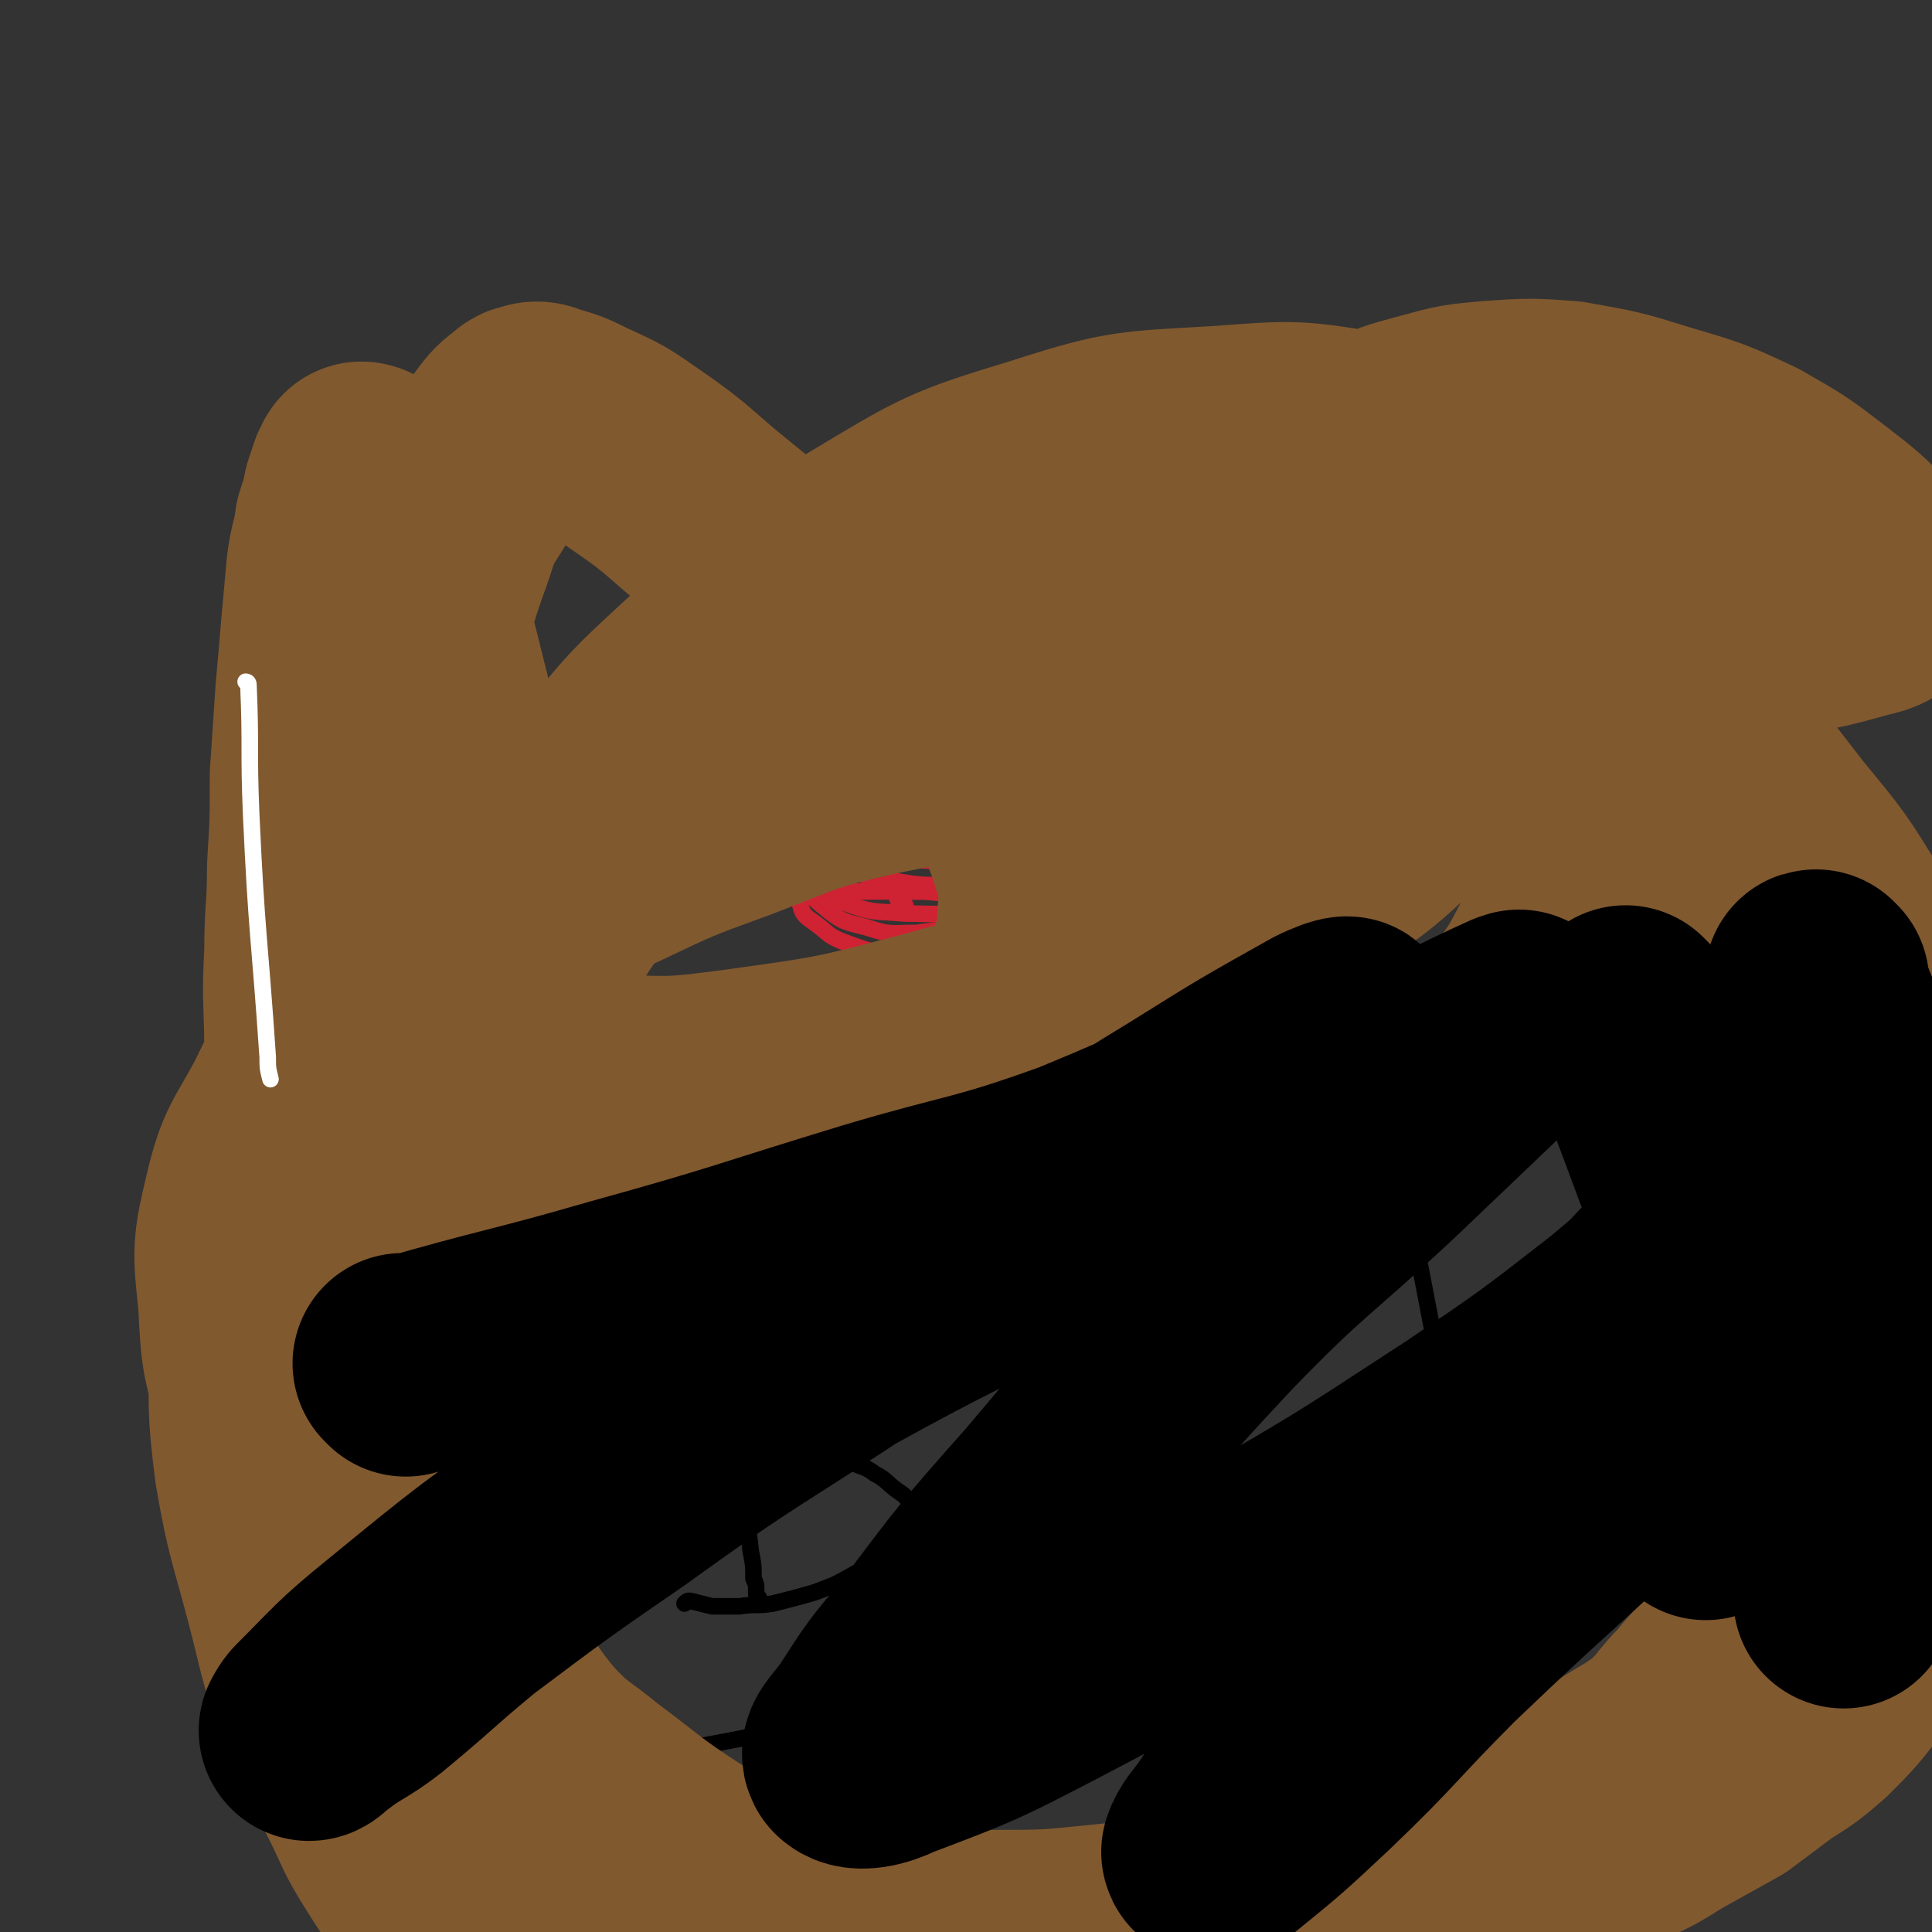 <svg viewBox='0 0 700 700' version='1.1' xmlns='http://www.w3.org/2000/svg' xmlns:xlink='http://www.w3.org/1999/xlink'><rect x="0" y="0" width="700" height="700" fill="#333333" stroke="none"/><g fill='none' stroke='#000000' stroke-width='6' stroke-linecap='round' stroke-linejoin='round'><path d='M126,453c0,0 -1,-1 -1,-1 0,0 1,0 1,1 0,0 0,0 0,0 0,0 -1,-1 -1,-1 0,0 1,0 1,1 0,0 0,0 0,0 -1,3 -1,3 -1,6 -2,13 -2,13 -4,26 -2,11 -2,11 -4,22 -2,10 -2,10 -3,20 -1,7 0,7 0,15 0,6 0,6 0,12 0,5 0,5 1,11 0,3 1,3 2,6 1,1 0,1 2,2 1,1 1,2 3,2 3,-1 3,-1 6,-2 3,-3 4,-4 6,-8 3,-8 3,-8 4,-16 1,-14 1,-14 1,-28 0,-15 -1,-15 -1,-30 -1,-16 -1,-16 -2,-32 -1,-12 0,-12 -2,-23 -1,-6 -2,-5 -3,-11 -1,-3 -1,-3 -1,-6 0,0 0,0 0,0 0,0 0,0 0,0 -1,1 -2,1 -2,2 -3,9 -3,9 -5,19 -2,14 -2,14 -3,28 -2,16 -2,16 -3,32 -1,12 0,12 0,24 0,8 -1,8 0,16 0,6 1,6 2,12 0,4 0,4 1,7 0,1 0,1 0,2 0,0 0,0 0,0 1,-3 1,-3 2,-5 1,-6 1,-6 2,-12 0,-12 0,-12 0,-24 -1,-15 -1,-15 -2,-30 -1,-10 -2,-10 -3,-20 -1,-8 -1,-8 -2,-16 -1,-5 -1,-5 -2,-11 0,-1 0,-1 0,-3 0,0 0,0 0,0 0,0 0,0 0,0 0,2 0,2 1,4 1,12 1,12 2,24 2,17 2,17 5,35 2,14 3,14 5,28 2,11 3,11 4,21 1,7 1,7 1,13 0,2 0,2 0,4 0,0 0,0 0,0 '/><path d='M143,441c0,0 -1,-1 -1,-1 0,0 1,0 1,1 0,0 0,0 0,0 0,0 -1,-1 -1,-1 0,0 1,0 1,1 0,0 0,0 0,0 0,0 -1,0 -1,-1 -1,-7 0,-7 -2,-14 -2,-8 -3,-8 -6,-16 -1,-4 -1,-4 -3,-8 -5,-14 -5,-14 -11,-28 -3,-9 -3,-9 -7,-19 -3,-9 -3,-8 -5,-17 -3,-11 -2,-11 -4,-22 -1,-10 -1,-10 -3,-20 -1,-9 -2,-9 -2,-19 -1,-10 -1,-10 -1,-20 0,-8 0,-8 1,-16 2,-9 3,-8 5,-17 2,-7 1,-7 3,-14 3,-7 3,-7 6,-12 2,-5 2,-5 6,-8 3,-4 3,-4 7,-6 3,-1 3,-1 6,-2 3,0 4,0 7,2 4,2 4,3 8,7 5,5 5,5 8,12 5,10 4,10 7,21 5,15 5,15 10,31 4,16 5,16 9,32 3,13 2,14 4,27 2,12 2,12 3,24 2,10 2,10 3,20 0,7 0,7 0,14 -1,8 0,8 -1,17 -1,7 -2,7 -4,14 -1,5 -1,5 -4,10 -1,4 -2,4 -4,7 -1,2 0,2 -1,4 -2,1 -2,1 -3,2 -3,0 -4,0 -7,0 -4,-1 -4,0 -8,-2 -4,-1 -4,-2 -8,-5 -4,-4 -4,-5 -8,-10 -5,-7 -5,-7 -9,-15 -5,-8 -5,-8 -9,-16 -4,-11 -4,-12 -5,-23 -2,-14 -1,-15 -1,-29 0,-15 -2,-15 0,-29 2,-17 2,-17 6,-34 2,-6 2,-6 5,-12 '/></g>
<g fill='none' stroke='#CF2233' stroke-width='6' stroke-linecap='round' stroke-linejoin='round'><path d='M256,272c0,0 -1,-1 -1,-1 0,0 0,0 1,1 0,0 0,0 0,0 0,0 -1,-1 -1,-1 0,0 0,0 1,1 0,0 0,0 0,0 9,-8 9,-8 18,-16 6,-5 6,-5 12,-10 6,-3 6,-3 12,-6 7,-3 7,-3 15,-5 10,-1 10,-1 19,-1 10,1 10,1 20,3 9,2 9,2 18,6 8,4 8,5 16,11 6,5 6,5 12,11 3,4 4,4 5,9 2,6 2,6 2,12 0,5 0,5 -2,9 -1,4 0,5 -3,8 -4,4 -5,4 -10,7 -5,3 -5,2 -11,5 -5,2 -5,2 -11,3 -7,2 -7,2 -14,3 -7,1 -7,1 -15,2 -6,0 -6,0 -12,0 -8,0 -9,0 -16,0 -8,-1 -8,-1 -15,-3 -7,-2 -8,-1 -15,-4 -6,-2 -7,-2 -11,-6 -5,-4 -4,-5 -7,-10 -2,-5 -2,-5 -3,-11 -1,-6 -1,-6 0,-12 0,-6 0,-6 1,-12 1,-5 1,-5 2,-10 2,-6 1,-6 4,-11 3,-5 3,-5 8,-9 7,-4 8,-3 15,-7 0,0 0,0 0,0 '/><path d='M316,237c0,0 -1,-1 -1,-1 0,0 0,0 1,1 0,0 0,0 0,0 0,0 -1,-1 -1,-1 0,0 0,0 1,1 0,0 0,0 0,0 0,3 0,3 0,6 0,9 0,9 0,18 0,6 -1,6 0,12 0,7 0,7 1,14 0,6 1,6 2,12 0,5 0,5 1,9 0,2 1,2 2,5 0,2 0,2 1,5 0,2 0,2 1,4 0,1 0,1 1,2 0,1 0,2 1,3 0,1 0,0 1,1 0,0 0,0 1,0 '/><path d='M277,283c0,0 -1,-1 -1,-1 0,0 0,0 1,1 0,0 0,0 0,0 0,0 -1,-1 -1,-1 0,0 0,0 1,1 0,0 0,0 0,0 0,0 -2,-1 -1,-1 10,-3 11,-2 21,-6 6,-2 6,-3 12,-5 5,-2 5,-2 11,-3 6,-1 6,-1 11,-2 7,-1 7,-1 14,-1 7,-1 7,0 14,0 5,0 5,0 9,0 6,0 6,0 11,1 6,0 6,1 11,2 0,0 0,0 0,0 '/></g>
<g fill='none' stroke='#81592F' stroke-width='6' stroke-linecap='round' stroke-linejoin='round'><path d='M122,547c0,0 -1,-1 -1,-1 0,0 1,0 1,1 0,0 0,0 0,0 0,0 -1,-1 -1,-1 0,0 1,0 1,1 0,0 0,0 0,0 -1,-27 0,-27 -1,-54 0,-13 -1,-13 -1,-25 0,-10 0,-10 1,-19 0,-11 1,-11 2,-22 1,-9 0,-9 2,-19 1,-7 1,-7 3,-15 1,-4 1,-4 2,-9 0,-3 0,-3 1,-5 0,-1 1,-1 2,-1 2,0 2,0 4,1 3,2 4,2 7,5 4,6 4,7 5,14 3,11 3,11 4,23 1,14 1,14 1,29 0,12 -1,12 -1,24 0,11 1,11 0,23 -1,10 -2,10 -3,21 -1,8 -1,8 -2,17 -1,8 -2,8 -4,16 -2,8 -1,8 -3,15 -1,5 -1,5 -3,10 -1,2 -1,2 -2,4 0,0 0,0 0,1 -1,0 -1,0 -1,0 -3,-3 -3,-3 -5,-6 -4,-9 -4,-9 -6,-19 -5,-16 -5,-16 -7,-32 -4,-21 -4,-21 -6,-43 -1,-21 -1,-21 -1,-42 0,-14 0,-14 1,-29 0,-10 0,-10 1,-19 0,-6 0,-7 2,-12 0,-4 1,-4 2,-7 0,-1 0,-1 0,-2 0,0 0,0 0,0 0,0 -1,-1 -1,-1 0,0 1,0 1,1 1,2 1,2 2,4 2,8 2,8 4,16 3,12 3,12 5,24 3,14 3,14 5,28 2,13 2,13 2,26 1,14 2,14 2,28 0,12 -1,12 -1,24 0,8 0,8 0,16 0,6 0,6 0,12 0,5 0,5 0,10 0,1 0,1 0,3 0,1 0,1 0,2 0,0 0,0 0,0 0,0 -1,0 -1,-1 0,-2 1,-2 2,-3 1,-5 1,-5 1,-9 0,-5 0,-5 0,-10 0,-6 0,-6 0,-12 0,-8 0,-9 -1,-16 -1,-8 -2,-8 -3,-15 -2,-9 -3,-9 -5,-18 -3,-11 -2,-12 -5,-23 -3,-11 -3,-11 -5,-22 -3,-13 -3,-13 -6,-26 -3,-15 -3,-15 -6,-29 -3,-14 -3,-14 -5,-27 -2,-13 -1,-13 -3,-25 -1,-11 -2,-11 -3,-21 -1,-10 0,-10 0,-19 0,-8 0,-8 0,-16 0,-9 0,-9 0,-18 0,-8 0,-8 0,-15 0,-7 0,-7 1,-14 1,-8 1,-8 3,-15 2,-6 1,-7 4,-13 2,-6 2,-6 5,-11 3,-6 3,-6 7,-10 3,-5 3,-5 8,-8 3,-2 3,-2 6,-4 2,-1 2,-1 5,-1 3,-1 3,-1 7,0 4,1 5,1 7,5 5,7 5,7 8,15 4,11 4,11 6,23 2,14 1,14 2,28 1,19 1,19 1,37 1,19 1,19 1,37 0,16 0,16 -1,33 -1,17 -2,17 -4,34 -1,14 -1,14 -3,28 -1,9 -2,9 -3,18 -1,7 0,7 -2,15 0,6 -1,6 -2,11 0,3 0,3 0,5 -1,1 0,1 0,2 0,0 0,0 0,0 -1,-2 -2,-1 -2,-3 -5,-7 -6,-6 -8,-14 -5,-12 -4,-13 -7,-26 -4,-17 -3,-17 -6,-34 -3,-22 -4,-22 -6,-43 -2,-22 -2,-22 -2,-45 -1,-20 0,-20 1,-40 1,-16 1,-16 3,-32 2,-11 3,-10 6,-20 1,-8 1,-8 3,-15 2,-5 3,-4 5,-9 1,-2 1,-2 1,-5 0,0 0,0 0,0 0,0 0,0 0,0 1,1 2,1 2,3 2,6 1,7 2,13 1,12 1,12 2,25 1,19 0,19 1,39 1,20 2,20 3,40 1,22 1,22 0,44 -1,19 -2,19 -4,38 -1,10 0,11 -2,21 -2,8 -2,8 -4,15 -1,4 -1,4 -2,8 -1,1 -1,1 -1,3 0,0 0,0 0,0 0,-3 0,-3 0,-5 -1,-8 -1,-8 -2,-17 -2,-17 -2,-17 -3,-33 -2,-23 -2,-23 -2,-45 -1,-22 -1,-22 -1,-43 -1,-22 -2,-22 -1,-44 0,-16 1,-16 2,-31 1,-9 1,-9 2,-17 0,-5 0,-5 1,-10 0,-2 0,-2 1,-3 0,0 0,0 0,0 0,0 0,0 0,1 0,6 0,6 1,12 1,14 1,14 3,28 2,21 2,21 4,42 2,23 2,23 4,47 1,20 1,20 1,41 0,17 0,17 -1,34 -1,10 -2,10 -3,20 -1,7 -1,7 -3,13 -1,4 -2,4 -3,8 0,1 0,1 0,2 0,0 0,0 0,0 -2,-8 -3,-7 -3,-15 -2,-22 -1,-22 -1,-44 -1,-30 0,-30 -1,-60 -1,-27 -1,-27 -2,-54 -1,-16 -1,-16 0,-33 0,-8 1,-8 2,-16 0,-6 0,-6 1,-11 0,-2 0,-1 1,-3 0,-1 0,-1 0,-1 0,0 0,1 0,3 0,6 0,6 0,12 0,14 0,14 1,28 1,21 2,21 4,42 3,23 4,22 7,45 3,19 3,19 4,37 2,16 2,16 2,31 0,10 0,10 -1,20 -1,5 0,5 -2,10 -1,4 -1,4 -3,6 -1,1 -1,1 -2,1 -1,-2 -1,-2 -2,-4 -2,-8 -2,-8 -4,-15 -3,-14 -3,-14 -5,-28 -2,-19 -2,-20 -4,-39 -1,-24 -1,-24 -2,-48 -1,-15 -1,-15 -1,-30 0,-10 1,-10 1,-19 0,-6 0,-6 0,-12 0,-2 -1,-2 0,-4 0,-1 0,-1 1,-1 0,0 0,0 0,0 0,5 0,5 0,10 0,15 0,15 1,29 1,24 1,24 1,47 1,26 1,26 3,51 1,23 1,23 2,46 0,21 0,21 0,42 0,17 0,17 -1,33 0,10 -1,10 -2,19 -1,6 -1,6 -2,12 0,2 0,2 -1,4 0,0 -1,0 -1,0 -1,-2 -2,-2 -2,-5 -3,-12 -3,-12 -4,-24 -2,-23 -1,-23 -2,-45 -1,-28 -1,-28 -2,-56 0,-19 -1,-19 -1,-39 0,-10 0,-10 0,-20 0,-5 0,-5 0,-10 0,-2 0,-2 0,-3 0,0 0,0 0,0 0,0 -1,-1 -1,-1 0,4 1,5 1,9 2,10 2,10 3,21 3,18 3,18 5,36 3,21 3,21 7,42 3,20 4,20 7,40 3,20 4,20 6,40 2,17 1,17 2,35 1,11 1,11 1,23 0,10 0,10 0,19 0,7 0,7 0,15 0,3 0,3 0,7 0,1 0,1 1,2 '/></g>
<g fill='none' stroke='#CF2233' stroke-width='6' stroke-linecap='round' stroke-linejoin='round'><path d='M270,258c0,0 -1,-1 -1,-1 0,0 0,0 1,1 0,0 0,0 0,0 0,0 -1,-1 -1,-1 0,0 0,0 1,1 0,0 0,0 0,0 25,-1 25,-1 49,-1 29,0 29,-2 58,2 11,1 11,2 22,7 5,2 5,2 8,6 2,1 3,2 2,5 0,4 0,5 -3,8 -5,6 -6,6 -14,9 -14,7 -14,6 -30,10 -16,5 -16,5 -33,8 -14,2 -14,1 -29,1 -11,0 -11,0 -22,-1 -7,-1 -7,0 -13,-2 -4,-1 -5,-1 -7,-4 -2,-3 -2,-4 -1,-7 1,-7 1,-8 5,-14 6,-8 7,-8 14,-14 10,-8 10,-9 21,-13 14,-5 14,-4 28,-5 13,-2 13,-2 25,0 10,1 11,0 20,4 9,4 9,4 16,10 5,5 6,6 9,13 2,6 3,7 1,13 -1,8 -1,9 -6,16 -6,7 -7,7 -15,11 -11,6 -11,6 -23,9 -12,3 -12,2 -24,2 -11,-1 -12,0 -22,-4 -9,-2 -10,-2 -18,-8 -6,-5 -6,-6 -9,-13 -2,-6 -2,-7 -1,-13 0,-9 -1,-9 3,-17 4,-9 4,-10 11,-17 7,-7 8,-7 17,-11 10,-5 11,-5 22,-6 12,-1 13,0 25,3 10,3 10,3 19,9 8,6 8,6 14,14 6,7 6,7 9,15 2,5 2,6 1,12 -2,5 -3,5 -8,8 -7,5 -8,5 -16,7 -13,3 -14,2 -27,2 -14,0 -15,0 -28,-3 -14,-2 -15,-3 -28,-8 -8,-3 -7,-4 -14,-8 -2,0 -1,-1 -2,-1 '/></g>
<g fill='none' stroke='#000000' stroke-width='6' stroke-linecap='round' stroke-linejoin='round'><path d='M263,504c0,0 -1,-1 -1,-1 0,0 0,0 1,1 0,0 0,0 0,0 0,0 -1,-1 -1,-1 0,0 0,0 1,1 0,0 0,0 0,0 2,18 2,18 5,36 2,11 3,11 4,22 1,5 1,5 1,10 1,2 1,2 1,5 0,1 0,1 1,2 0,1 0,1 0,1 0,0 0,0 0,1 '/><path d='M242,489c0,0 -1,-1 -1,-1 0,0 0,0 1,1 0,0 0,0 0,0 0,0 -1,-1 -1,-1 0,0 0,0 1,1 0,0 0,0 0,0 3,-2 3,-3 7,-4 8,-3 8,-4 16,-6 6,-2 6,0 13,0 7,0 7,-1 14,0 7,0 7,1 13,3 4,1 4,2 7,3 2,1 2,1 3,1 0,0 1,-1 1,0 0,0 0,0 0,1 -1,1 0,1 0,2 -1,2 -1,2 -2,4 -2,4 -1,4 -4,8 -2,3 -3,3 -6,5 -4,3 -5,3 -9,6 -4,3 -4,3 -7,5 -2,2 -2,1 -5,3 -1,0 -1,0 -2,1 0,0 0,0 0,0 0,0 0,0 0,0 0,0 -1,-1 -1,-1 0,0 1,1 2,2 2,1 2,0 5,1 5,1 5,1 9,3 6,2 7,2 13,4 4,2 4,1 8,4 4,2 4,3 8,6 3,2 3,2 5,5 1,2 0,2 0,4 -1,2 0,3 -2,5 -3,5 -3,5 -7,9 -5,4 -5,4 -11,7 -7,4 -7,4 -15,7 -7,2 -7,2 -15,4 -6,1 -6,0 -12,1 -5,0 -5,0 -10,0 -4,-1 -4,-1 -8,-2 -1,0 -1,0 -2,1 '/><path d='M371,529c0,0 -1,-1 -1,-1 0,0 0,0 0,1 0,0 0,0 0,0 1,0 0,-1 0,-1 0,0 0,0 0,1 0,0 0,0 0,0 1,0 0,-1 0,-1 0,0 0,0 0,1 0,0 0,0 0,0 -4,3 -4,3 -8,7 -5,4 -5,4 -9,9 -2,3 -2,3 -3,7 -2,3 -2,3 -2,7 -1,3 -1,3 0,7 0,3 0,4 3,7 3,3 3,4 8,5 5,2 5,2 11,2 6,-1 7,-1 13,-4 6,-2 6,-3 10,-7 5,-3 4,-3 8,-7 2,-4 2,-4 4,-8 1,-3 2,-3 2,-6 1,-3 1,-3 0,-6 0,-3 1,-3 0,-6 -1,-2 -2,-2 -3,-5 -1,-1 -2,-1 -3,-3 -1,-1 -1,-1 -2,-1 0,-1 0,-1 -1,-1 -1,-1 -1,0 -1,0 0,0 -1,-1 -1,0 1,2 1,2 1,4 2,5 1,5 3,11 3,6 3,6 6,12 3,6 3,5 7,10 2,4 2,4 4,7 1,2 1,2 2,4 1,1 1,1 1,2 0,0 0,0 0,0 0,0 0,0 0,0 1,0 0,-1 0,-1 '/><path d='M440,521c0,0 -1,-1 -1,-1 0,0 0,0 0,1 0,0 0,0 0,0 1,0 0,-1 0,-1 0,0 0,0 0,1 0,0 0,0 0,0 1,0 0,-1 0,-1 0,0 0,0 0,1 0,0 0,0 0,0 -3,-1 -3,-1 -7,-2 -5,-1 -5,-1 -9,-1 -1,-1 -1,-1 -2,0 -1,0 -2,1 -2,2 -1,3 -1,3 -1,6 1,4 1,4 2,7 3,4 3,4 7,7 4,4 5,4 10,6 5,2 6,2 11,3 7,2 7,2 13,3 6,1 7,1 13,2 3,0 3,0 7,1 1,0 1,0 3,1 1,1 1,1 2,2 0,2 1,2 0,3 -1,4 -1,5 -3,8 -4,4 -5,4 -10,7 -5,3 -5,4 -10,6 -6,2 -6,2 -13,3 -4,1 -4,1 -9,3 -2,0 -2,0 -5,1 -1,0 -1,1 -3,1 -1,0 0,0 -1,0 '/><path d='M501,560c0,0 -1,-1 -1,-1 0,0 0,0 0,1 0,0 0,0 0,0 1,0 0,-1 0,-1 0,0 0,0 0,1 0,0 0,0 0,0 0,-1 0,-1 0,-2 2,-7 2,-7 4,-13 1,-5 2,-5 4,-10 1,-4 0,-4 1,-8 1,-3 2,-3 3,-6 0,-2 -1,-2 -1,-5 0,-2 0,-2 0,-4 0,-1 1,-1 0,-2 0,0 -1,0 -2,1 -3,0 -3,-1 -5,1 -4,2 -4,2 -6,5 -3,4 -4,4 -5,8 -1,5 -1,5 -1,10 0,7 0,7 0,14 1,4 1,4 2,9 2,5 2,5 6,9 3,4 3,5 7,7 4,2 5,2 10,2 10,-1 10,-1 20,-3 11,-2 11,-3 21,-6 0,0 0,0 0,0 '/><path d='M510,430c0,0 -1,-1 -1,-1 0,0 0,0 0,1 0,0 0,0 0,0 1,0 0,-1 0,-1 0,0 0,0 0,1 0,0 0,0 0,0 5,26 5,26 10,52 2,10 2,10 3,19 1,5 1,5 1,10 0,2 0,2 0,4 0,1 0,1 0,2 0,1 0,1 0,2 0,0 0,0 0,0 1,0 1,0 1,0 2,-1 3,-1 5,-2 3,-2 3,-2 6,-5 3,-2 3,-2 7,-5 3,-3 2,-3 5,-6 3,-2 3,-2 7,-4 3,-2 3,-2 6,-2 4,-1 4,-1 8,0 3,1 4,1 6,3 3,2 3,2 6,5 1,2 2,2 3,4 1,2 0,2 0,5 0,2 0,3 -1,5 -3,3 -3,3 -7,5 -5,3 -5,3 -11,5 -6,2 -6,2 -12,2 -5,1 -5,1 -10,1 -4,-1 -4,-1 -9,-2 -2,-1 -3,-1 -4,-3 -1,-2 -1,-3 -1,-6 0,-1 0,-1 0,-1 '/><path d='M611,475c-1,0 -1,-1 -1,-1 0,0 0,0 0,1 0,0 0,0 0,0 0,0 0,-1 0,-1 0,0 0,0 0,1 0,0 0,0 0,0 0,0 0,-1 0,-1 -8,-1 -8,-1 -15,0 -4,0 -5,0 -8,1 -3,0 -3,0 -5,1 -2,3 -2,3 -2,6 -1,4 -1,5 0,9 0,4 -1,4 1,8 1,3 1,4 4,6 2,3 3,3 6,5 4,1 5,1 9,1 4,-1 4,-1 7,-2 3,-1 4,-1 6,-3 2,-2 2,-3 4,-5 2,-4 2,-4 3,-8 0,-4 -1,-4 -3,-8 -1,-3 -2,-3 -3,-6 -2,-3 -2,-3 -4,-5 0,-1 0,-1 0,-1 0,0 0,0 0,0 0,0 -1,-1 0,-1 0,0 1,1 2,2 2,4 2,5 5,9 4,6 4,6 8,13 4,4 4,4 7,8 2,2 2,2 5,4 2,2 2,2 4,4 0,1 0,1 1,2 0,0 1,0 1,0 '/><path d='M602,371c-1,0 -1,-1 -1,-1 0,0 0,0 0,1 0,0 0,0 0,0 0,0 0,-1 0,-1 0,0 0,0 0,1 0,0 0,0 0,0 9,23 10,23 19,46 9,25 8,25 17,50 3,9 3,9 6,18 1,5 1,6 2,11 1,2 1,2 2,4 0,0 0,0 0,0 '/><path d='M624,343c-1,0 -1,-1 -1,-1 0,0 0,0 0,1 0,0 0,0 0,0 0,0 0,-1 0,-1 0,0 0,0 0,1 0,0 0,0 0,0 15,46 16,46 30,92 5,18 4,18 10,36 3,10 3,9 7,19 2,6 2,6 4,12 1,5 1,5 2,9 0,2 0,2 1,4 '/><path d='M376,532c0,0 -1,-1 -1,-1 0,0 0,0 0,1 0,0 0,0 0,0 1,0 0,-1 0,-1 0,0 0,0 0,1 0,0 0,0 0,0 1,0 0,-1 0,-1 0,0 0,0 0,1 0,0 0,0 0,0 1,0 0,-1 0,-1 '/></g>
<g fill='none' stroke='#CF2233' stroke-width='6' stroke-linecap='round' stroke-linejoin='round'><path d='M305,290c0,0 -1,-1 -1,-1 0,0 0,0 1,1 0,0 0,0 0,0 0,0 -1,-1 -1,-1 0,0 0,0 1,1 0,0 0,0 0,0 15,-1 15,-2 30,-1 15,0 16,-1 31,2 7,1 7,2 13,6 3,2 3,3 5,6 1,2 1,2 1,5 1,1 1,2 0,2 -2,1 -3,1 -6,1 -8,0 -8,0 -15,-1 -13,-2 -14,-1 -26,-5 -8,-2 -8,-3 -16,-7 -7,-5 -7,-6 -14,-12 -4,-4 -5,-4 -8,-9 -1,-3 -2,-4 0,-7 2,-5 2,-6 7,-10 8,-5 8,-6 18,-8 12,-4 13,-4 25,-3 16,0 16,0 31,4 11,2 12,3 22,8 6,3 6,4 11,9 4,3 4,3 7,7 2,1 2,2 2,4 1,2 1,2 -1,4 -3,3 -3,4 -7,7 -9,4 -10,4 -20,6 -13,2 -13,1 -26,2 -16,0 -16,0 -32,-1 -12,-1 -12,-2 -24,-4 -7,-2 -7,-2 -14,-4 -5,-2 -5,-1 -9,-3 -2,-1 -2,-1 -3,-2 -1,-1 -1,-1 0,-2 4,-4 4,-4 9,-7 10,-5 10,-5 21,-7 13,-2 13,-2 26,-1 13,0 14,0 27,3 10,3 10,4 19,9 5,3 5,3 10,7 2,2 3,2 4,5 2,3 2,4 1,6 0,4 -1,4 -3,6 -5,5 -5,5 -11,8 -9,4 -10,4 -19,5 -12,2 -12,2 -23,2 -13,1 -13,1 -25,-1 -11,-2 -12,-2 -22,-7 -6,-3 -6,-4 -10,-9 -4,-4 -4,-5 -4,-10 0,-6 0,-7 4,-12 5,-8 6,-9 14,-14 12,-8 12,-8 26,-13 11,-4 12,-5 24,-6 11,-1 11,-1 21,1 11,2 11,3 21,7 7,4 8,5 14,11 3,3 3,4 4,8 1,5 2,6 0,11 -1,7 -1,8 -6,14 -5,8 -5,8 -13,14 -11,7 -11,7 -23,13 -12,5 -12,5 -25,8 -8,2 -8,2 -16,3 -9,0 -9,1 -18,-2 -8,-2 -9,-2 -15,-7 -5,-4 -6,-5 -7,-11 -1,-7 -1,-9 3,-15 7,-10 8,-11 19,-18 11,-7 12,-7 26,-10 16,-2 16,-2 33,0 14,2 15,2 29,9 9,4 9,5 16,12 4,4 5,5 7,11 1,4 1,6 -1,9 -3,6 -4,6 -9,9 -11,7 -11,6 -23,11 -12,5 -12,5 -25,8 -11,3 -11,3 -23,3 -11,1 -11,0 -23,-1 -8,-2 -8,-2 -16,-5 -5,-2 -5,-3 -9,-6 -4,-3 -5,-3 -6,-7 -1,-4 -1,-5 1,-9 3,-7 3,-8 8,-14 8,-8 9,-9 19,-14 10,-6 10,-7 22,-9 12,-2 12,-2 24,-1 11,0 11,1 20,4 7,3 7,3 13,8 4,3 4,3 8,7 2,2 2,3 2,5 0,3 0,3 -2,5 -4,4 -4,4 -8,6 -10,4 -11,4 -21,6 -11,2 -11,1 -22,2 -9,0 -9,0 -19,-1 -7,0 -7,0 -14,-2 -5,-2 -6,-2 -10,-6 -4,-2 -3,-3 -5,-6 0,0 0,0 0,0 '/></g>
<g fill='none' stroke='#000000' stroke-width='6' stroke-linecap='round' stroke-linejoin='round'><path d='M378,528c0,0 -1,-1 -1,-1 0,0 0,0 0,1 0,0 0,0 0,0 1,0 0,-1 0,-1 0,0 0,0 0,1 0,0 0,0 0,0 1,0 0,-1 0,-1 0,0 0,0 0,1 0,0 0,0 0,0 1,0 -1,-1 0,-1 8,0 9,1 17,1 5,1 5,0 10,1 2,0 2,0 4,1 0,0 0,0 0,0 '/><path d='M229,638c0,0 -1,-1 -1,-1 0,0 0,0 1,0 0,0 0,0 0,0 0,1 -1,0 -1,0 0,0 0,0 1,0 0,0 0,0 0,0 29,-5 29,-5 59,-11 27,-5 27,-5 54,-10 25,-5 25,-4 50,-8 23,-4 23,-4 45,-8 19,-3 19,-3 38,-7 22,-4 22,-4 43,-8 24,-4 24,-4 48,-9 19,-5 19,-6 38,-12 20,-5 20,-5 40,-10 13,-4 13,-4 27,-8 5,-1 5,-1 11,-4 4,-2 4,-2 8,-4 3,-1 3,-1 6,-2 0,0 0,0 1,0 0,0 0,0 0,0 '/></g>
<g fill='none' stroke='#81592F' stroke-width='80' stroke-linecap='round' stroke-linejoin='round'><path d='M132,557c0,0 -1,-1 -1,-1 0,0 1,0 1,1 0,0 0,0 0,0 0,0 -1,-1 -1,-1 0,0 1,0 1,1 0,0 0,0 0,0 -4,-20 -4,-20 -8,-39 -5,-33 -6,-33 -9,-66 -2,-17 -1,-17 -1,-35 0,-18 0,-18 0,-36 0,-18 -1,-18 0,-36 0,-15 1,-15 1,-31 1,-16 1,-16 1,-33 1,-15 1,-15 2,-30 1,-11 1,-11 2,-23 1,-11 1,-11 2,-22 1,-8 2,-8 3,-16 2,-6 2,-6 3,-11 1,-3 1,-3 2,-6 1,-1 1,-1 1,-2 0,0 0,0 0,0 1,0 1,1 2,2 4,7 4,6 7,14 6,14 6,14 10,29 5,20 5,20 10,40 4,23 4,23 7,45 3,21 4,21 4,42 1,22 1,22 0,44 -2,21 -2,21 -5,41 -2,16 -2,17 -5,33 -3,15 -4,14 -8,29 -2,9 -1,9 -4,19 -2,6 -3,5 -5,11 -2,5 -1,5 -3,9 0,1 0,1 0,2 -1,0 -1,0 -1,0 -1,0 -1,0 -2,0 -2,-4 -2,-4 -3,-8 -4,-14 -5,-14 -7,-28 -4,-27 -4,-28 -5,-55 -1,-35 0,-35 3,-70 2,-33 2,-33 8,-66 6,-32 7,-31 15,-63 5,-22 4,-22 12,-44 4,-13 5,-12 12,-24 4,-8 5,-8 10,-15 3,-4 3,-4 7,-7 1,-1 1,-1 2,-1 2,-1 3,-1 5,0 7,2 7,2 13,5 11,5 11,5 21,12 16,11 15,12 30,24 17,14 17,13 35,27 14,11 15,11 28,22 13,11 14,11 25,23 9,10 10,10 17,22 6,9 6,10 10,21 3,10 4,10 4,20 -1,13 0,15 -5,26 -7,15 -9,15 -21,27 -15,16 -16,16 -34,29 -17,12 -18,12 -37,21 -16,8 -16,10 -33,14 -17,5 -18,6 -35,5 -14,-1 -15,-1 -26,-8 -8,-5 -9,-7 -12,-15 -3,-15 -3,-16 0,-32 4,-23 4,-25 15,-46 12,-23 14,-23 30,-42 21,-24 21,-25 45,-45 24,-21 24,-23 51,-39 23,-14 24,-13 50,-23 27,-10 27,-10 56,-16 23,-4 23,-4 47,-3 18,1 19,1 36,7 13,5 14,5 25,15 7,7 9,9 11,19 2,13 2,15 -4,27 -9,21 -9,22 -25,39 -21,21 -22,21 -47,37 -28,18 -29,17 -59,30 -34,14 -34,14 -70,24 -34,9 -34,9 -70,14 -23,3 -24,3 -47,2 -15,-1 -16,0 -29,-5 -7,-3 -10,-4 -11,-10 -2,-14 -1,-17 4,-31 11,-27 11,-28 28,-53 20,-29 21,-29 47,-53 25,-24 25,-25 54,-43 30,-18 31,-19 64,-29 31,-10 32,-9 65,-11 26,-2 26,-2 51,2 22,2 23,2 43,10 16,7 18,7 28,19 11,11 10,13 14,28 6,19 5,20 6,39 0,22 1,22 -4,43 -4,22 -4,23 -14,42 -9,18 -10,19 -23,34 -13,13 -14,13 -30,22 -14,9 -14,9 -29,14 -12,4 -13,4 -25,4 -10,-1 -12,0 -19,-6 -10,-7 -11,-9 -17,-20 -8,-18 -8,-19 -11,-38 -3,-21 -2,-22 -1,-43 2,-20 2,-20 7,-40 5,-19 5,-20 14,-38 9,-17 10,-17 22,-32 9,-12 9,-12 20,-22 10,-8 10,-8 22,-15 9,-5 10,-5 21,-8 11,-3 11,-3 22,-4 14,-1 15,-1 28,0 17,3 17,3 33,8 17,5 17,5 32,12 14,8 14,8 27,18 9,7 9,7 17,15 3,3 3,4 6,7 1,1 1,1 2,2 0,2 1,3 -1,4 -3,3 -4,4 -9,5 -18,5 -18,5 -37,7 -28,2 -28,2 -56,3 -27,1 -27,-1 -54,0 -30,0 -30,-1 -60,1 -31,2 -31,1 -61,5 -26,4 -26,5 -52,11 -27,7 -27,6 -53,16 -26,9 -27,9 -51,22 -22,13 -22,13 -42,29 -17,13 -17,13 -31,29 -13,15 -13,16 -23,33 -10,15 -10,15 -16,32 -7,19 -7,19 -9,38 -2,22 -2,22 -1,44 2,21 1,21 7,42 6,20 6,20 16,40 10,19 10,19 23,37 10,15 10,15 22,29 10,12 10,12 23,23 12,10 13,11 27,19 11,8 11,8 23,13 13,5 13,5 27,8 14,3 15,2 30,2 16,1 16,1 33,0 19,0 19,0 39,-2 20,-2 20,-3 40,-6 18,-3 18,-3 35,-6 13,-2 13,-1 27,-3 10,-2 10,-2 21,-4 10,-2 10,-2 19,-3 7,-1 7,0 14,-2 8,-2 8,-3 17,-6 8,-3 8,-2 17,-6 9,-4 9,-5 18,-10 9,-5 9,-5 18,-10 8,-6 8,-6 16,-12 8,-5 8,-5 15,-11 8,-8 8,-8 15,-17 6,-7 5,-7 10,-14 4,-7 5,-6 8,-13 4,-10 4,-10 6,-21 2,-13 1,-13 2,-27 1,-13 1,-13 1,-25 0,-15 0,-15 0,-29 0,-13 -1,-13 -1,-26 -1,-14 0,-14 -1,-27 -1,-13 -1,-13 -4,-26 -2,-12 -2,-12 -6,-24 -2,-7 -2,-7 -6,-14 -5,-12 -4,-12 -11,-23 -11,-18 -11,-18 -25,-35 -17,-22 -17,-22 -35,-42 -18,-20 -18,-20 -37,-38 -11,-10 -11,-10 -24,-17 -11,-5 -12,-5 -24,-7 -14,-2 -14,-1 -29,0 -20,1 -20,1 -40,4 -22,4 -22,4 -43,9 -26,6 -26,5 -51,14 -26,8 -26,9 -52,20 -23,11 -24,10 -46,23 -19,11 -19,12 -37,26 -18,14 -18,14 -35,30 -13,12 -14,12 -25,26 -11,15 -11,16 -19,33 -8,16 -9,16 -14,34 -5,17 -6,18 -7,36 -2,22 -2,23 1,44 3,22 4,22 11,42 7,19 7,19 17,37 9,16 10,16 20,31 9,13 8,13 17,24 10,11 11,10 22,19 16,12 16,13 33,24 17,10 18,11 37,19 19,8 20,8 40,14 24,7 24,8 48,11 20,3 20,3 40,2 15,0 15,-1 30,-5 16,-4 16,-5 32,-10 13,-5 13,-5 26,-11 12,-4 12,-4 23,-10 12,-6 12,-6 24,-12 10,-6 10,-6 20,-11 10,-6 10,-5 19,-12 9,-6 9,-6 17,-14 10,-9 10,-10 19,-20 9,-11 10,-11 18,-23 9,-13 9,-13 16,-28 7,-14 8,-14 13,-30 4,-14 4,-14 6,-29 1,-16 1,-17 0,-33 -1,-17 -1,-18 -4,-34 -3,-16 -3,-16 -8,-32 -5,-17 -6,-17 -13,-33 -7,-16 -7,-16 -16,-30 -7,-13 -7,-13 -16,-24 -9,-11 -9,-12 -19,-22 -11,-12 -11,-12 -24,-22 -11,-8 -11,-8 -23,-14 -16,-8 -16,-9 -32,-15 -19,-7 -19,-7 -39,-11 -20,-5 -20,-4 -40,-6 -22,-1 -22,-1 -44,0 -22,2 -22,1 -44,5 -22,4 -22,4 -43,11 -23,7 -23,7 -45,17 -21,9 -21,9 -41,21 -19,11 -19,11 -36,25 -18,15 -18,15 -35,32 -15,16 -16,15 -29,33 -11,15 -10,15 -18,31 -8,15 -10,15 -14,32 -4,17 -4,18 -2,36 1,20 1,21 8,40 9,24 9,25 23,46 15,23 16,23 35,44 17,17 17,17 35,33 17,15 17,15 36,28 15,11 15,10 31,18 12,7 12,7 26,11 18,6 18,6 37,9 24,4 25,3 49,4 25,1 25,1 49,0 26,-2 26,-2 51,-6 23,-4 23,-4 46,-11 20,-5 20,-5 39,-14 19,-8 19,-9 36,-20 16,-11 16,-12 31,-24 14,-11 14,-12 27,-24 12,-11 13,-10 23,-22 8,-10 8,-11 13,-23 6,-12 5,-12 9,-25 3,-13 3,-13 5,-27 2,-16 2,-16 2,-32 0,-17 0,-17 0,-35 -1,-17 -1,-17 -4,-34 -1,-11 -1,-11 -5,-22 -2,-7 -2,-7 -5,-13 -4,-7 -4,-8 -9,-14 -8,-9 -9,-9 -19,-16 -16,-10 -17,-9 -34,-18 -24,-12 -24,-12 -48,-22 -23,-10 -23,-11 -46,-18 -19,-6 -19,-7 -38,-10 -21,-4 -21,-3 -43,-4 -21,-1 -21,-1 -42,0 -20,0 -20,0 -40,1 -25,2 -26,1 -50,6 -27,6 -27,7 -53,17 -22,8 -22,8 -43,18 -22,10 -22,9 -43,21 -17,10 -17,11 -33,23 -11,9 -11,9 -20,20 -10,15 -10,16 -17,32 -8,19 -10,19 -14,38 -3,20 -2,20 -1,40 0,23 -1,23 2,46 4,23 5,23 11,46 5,19 4,19 11,38 6,17 7,16 15,32 6,12 5,12 12,23 5,8 5,8 11,15 6,7 6,8 14,13 10,7 11,6 23,10 16,5 17,5 33,7 23,2 23,1 46,1 24,0 24,1 48,-1 25,-1 25,-2 49,-5 26,-4 26,-4 53,-9 24,-4 24,-4 48,-9 16,-3 16,-3 31,-8 15,-5 15,-5 29,-12 9,-4 9,-5 18,-10 9,-5 9,-5 18,-10 9,-5 10,-5 19,-10 9,-6 9,-5 17,-11 8,-7 7,-8 14,-15 8,-10 9,-9 17,-19 8,-9 9,-8 15,-18 7,-11 6,-11 11,-23 6,-12 7,-12 11,-24 4,-12 4,-12 6,-25 3,-9 3,-9 4,-19 2,-11 2,-11 3,-22 1,-10 1,-10 0,-21 -1,-8 -2,-8 -4,-17 -3,-12 -2,-13 -7,-25 -6,-13 -6,-13 -14,-25 -6,-9 -7,-9 -14,-18 -7,-8 -7,-9 -15,-17 -10,-9 -10,-9 -21,-17 -11,-8 -11,-7 -23,-14 -16,-10 -16,-10 -32,-19 -19,-10 -19,-11 -39,-19 -18,-6 -18,-6 -37,-9 -19,-4 -19,-3 -38,-4 -17,-1 -17,-1 -34,-1 -14,0 -14,0 -27,1 -12,0 -12,1 -25,2 -14,1 -14,1 -28,2 -11,0 -11,0 -22,1 0,0 0,0 0,0 '/></g>
<g fill='none' stroke='#000000' stroke-width='80' stroke-linecap='round' stroke-linejoin='round'><path d='M659,356c-1,0 -1,-1 -1,-1 -1,0 0,0 0,1 0,0 0,0 0,0 0,0 0,-1 0,-1 -1,0 0,0 0,1 0,0 0,0 0,0 6,17 7,16 13,34 12,36 13,36 23,74 6,20 5,20 7,41 2,11 0,11 0,23 0,8 0,8 0,17 0,2 0,2 0,4 '/><path d='M590,369c0,0 -1,-1 -1,-1 0,0 0,0 0,1 0,0 0,0 0,0 1,0 0,-1 0,-1 0,0 0,0 0,1 0,0 0,0 0,0 11,26 11,26 21,53 9,22 9,23 18,45 8,19 9,19 16,38 6,15 6,15 12,31 4,11 5,11 8,22 3,10 2,10 4,20 0,0 0,0 0,1 '/><path d='M147,495c0,0 -1,-1 -1,-1 0,0 1,0 1,1 0,0 0,0 0,0 0,0 -1,-1 -1,-1 0,0 1,0 1,1 0,0 0,0 0,0 38,-11 39,-10 77,-21 47,-13 47,-14 93,-28 37,-11 38,-9 74,-22 41,-17 41,-18 81,-38 7,-3 6,-4 12,-9 2,-2 5,-5 4,-5 -1,0 -4,1 -8,3 -25,14 -25,14 -49,29 -33,20 -32,21 -64,42 -34,23 -34,23 -68,46 -37,24 -37,23 -73,49 -29,20 -29,20 -57,41 -17,14 -17,15 -34,29 -9,7 -10,6 -19,13 -2,1 -3,3 -4,3 0,0 1,-2 2,-3 14,-14 14,-15 30,-28 33,-27 33,-27 69,-52 37,-25 37,-24 76,-47 45,-25 46,-25 92,-48 39,-20 40,-19 80,-37 24,-12 24,-12 49,-23 19,-9 19,-10 39,-19 1,0 2,-1 1,0 -2,3 -2,3 -6,7 -22,21 -22,21 -44,42 -31,29 -32,27 -61,57 -31,33 -30,34 -59,68 -23,26 -23,26 -44,54 -11,13 -11,13 -20,27 -4,6 -8,9 -7,11 2,2 8,1 14,-2 29,-11 29,-11 56,-25 40,-21 40,-21 79,-44 38,-22 37,-22 74,-46 28,-19 28,-19 55,-40 18,-15 18,-16 35,-32 7,-7 7,-7 14,-14 3,-3 5,-5 5,-5 1,-1 -1,1 -3,3 -18,17 -19,15 -35,33 -27,29 -27,29 -51,59 -27,32 -27,33 -52,65 -20,25 -19,25 -38,51 -9,11 -9,11 -17,23 -3,4 -5,6 -6,9 0,1 3,0 5,-2 16,-13 16,-13 32,-28 23,-22 22,-23 45,-46 21,-20 21,-20 43,-40 14,-13 14,-12 28,-25 8,-6 7,-7 15,-13 3,-3 4,-5 7,-5 2,0 4,2 4,5 2,14 0,15 0,30 '/></g>
<g fill='none' stroke='#FFFFFF' stroke-width='6' stroke-linecap='round' stroke-linejoin='round'><path d='M90,248c0,0 0,-1 -1,-1 0,0 1,0 1,1 0,0 0,0 0,0 0,0 0,-1 -1,-1 0,0 1,0 1,1 0,0 0,0 0,0 1,23 0,23 1,47 2,44 3,44 6,88 0,4 0,4 1,8 '/></g>
</svg>